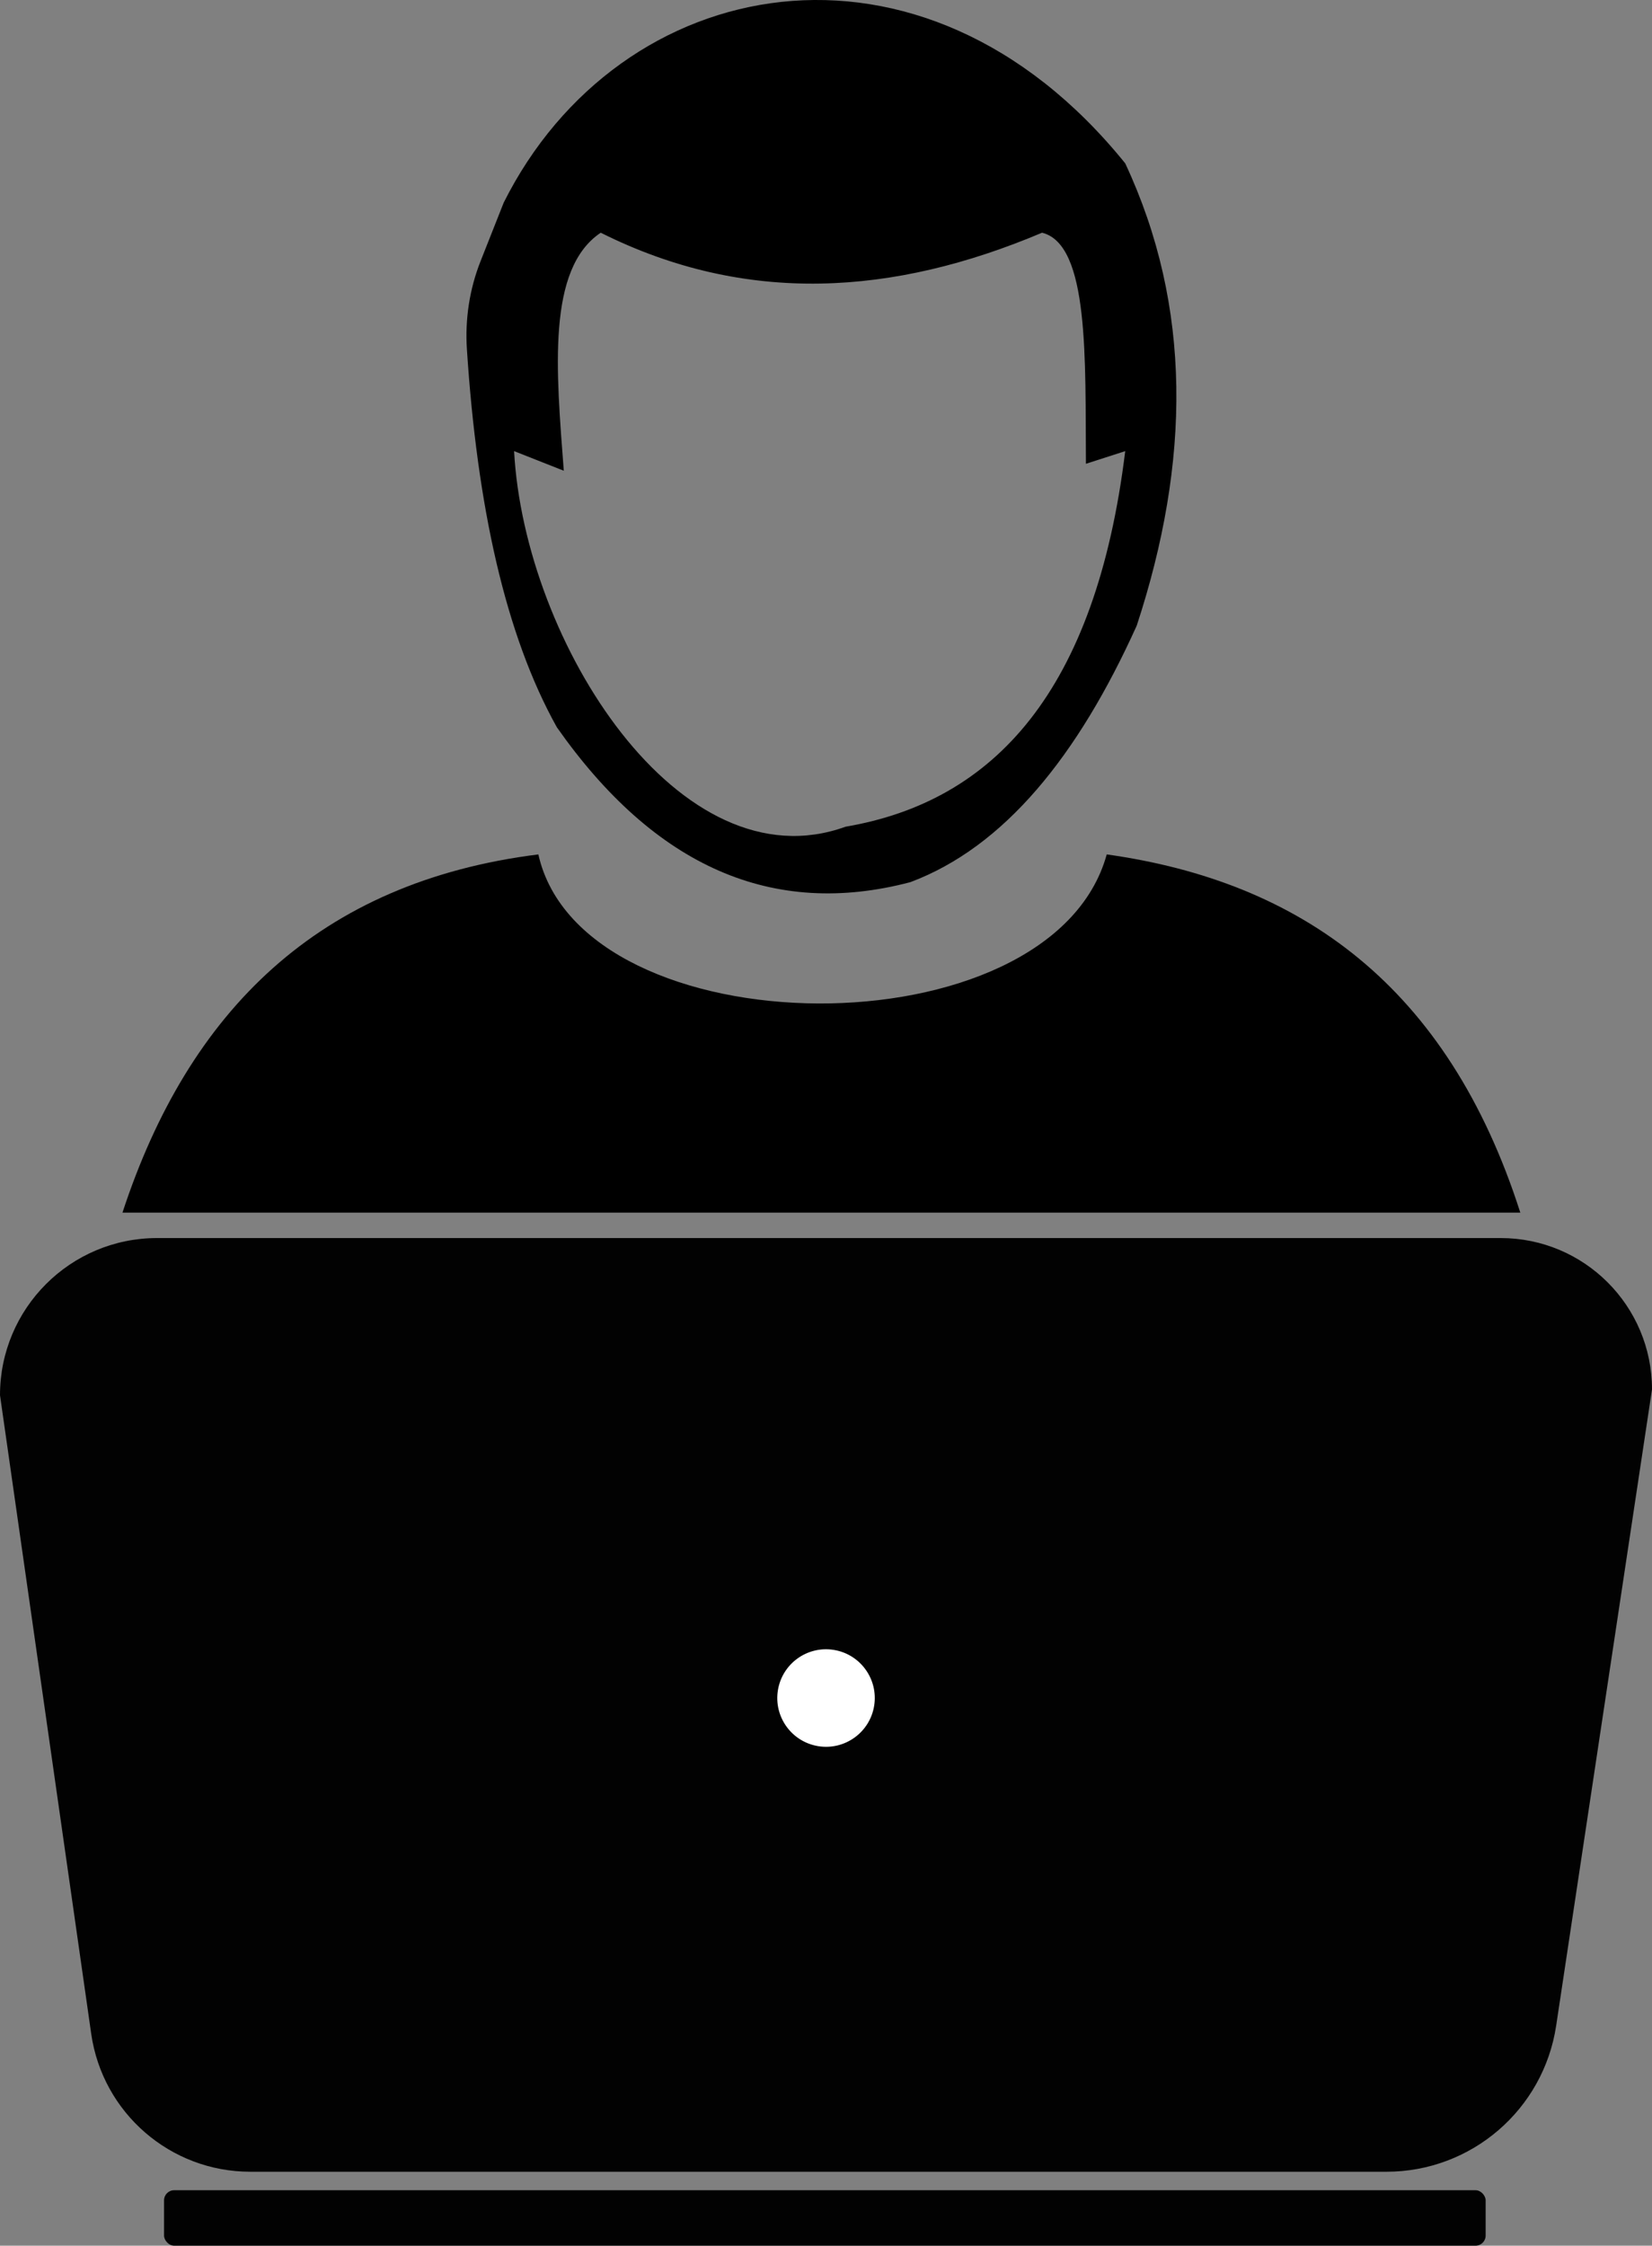 <?xml version="1.0" encoding="UTF-8"?>
<svg id="Vrstva_2" xmlns="http://www.w3.org/2000/svg" viewBox="0 0 1500.95 2039.81">
  <rect x="0" y="0" width="1500.95" height="2039.81" fill="#808080" stroke="none"/>
  <defs>
    <style>
      .cls-1 {
        fill: #020202;
      }

      .cls-2 {
        fill: #fff;
      }
    </style>
  </defs>
  <g id="Layer_1">
    <g>
      <rect class="cls-1" x="149.05" y="1989.43" width="1200.76" height="50.38" rx="9.19" ry="9.19"/>
      <path class="cls-1" d="M1259.72,1972.64H227.4c-72.66,0-134.27-53.43-144.54-125.36L0,1267.3c0-78.84,63.91-142.75,142.75-142.75h1220.7c75.94,0,137.5,61.56,137.5,137.5l-87.07,577.92c-11.49,76.27-77.03,132.67-154.16,132.67Z"/>
      <circle class="cls-2" cx="750.48" cy="1542.3" r="44.29" transform="translate(-892.12 2036.03) rotate(-80.78)"/>
      <path d="M111.26,1101.46h1270.04c-65.98-206.09-199.63-300.72-375.76-325.38-50.38,182.63-476.53,178.43-516.41,0-199.38,24.97-317.78,142.02-377.86,325.38Z"/>
      <path d="M1022.35,148.4c-184.77-228.8-459.73-174.26-564.72,35.71-7.17,18.12-14.24,36-21.02,53.15-10.04,25.39-14.18,52.72-12.4,79.96,9.29,142.29,34.84,259.34,81.73,343.37,89.24,127.02,196.36,173.57,321.18,140.69,85.27-31.99,152.09-114.37,205.68-233.01,48.87-148.81,50.51-289.63-10.45-419.87ZM768.3,750.91c-150.58,54.54-291.77-167.27-301.22-341.15l45.15,17.82c-6.86-90.62-15.62-183.26,33.57-216.2,132.19,66.13,266.08,57.06,400.97,0,43.08,10.64,39.17,114.93,39.86,209.9l35.71-11.52c-26.7,217.65-118.77,318.1-254.05,341.15Z"/>
    </g>
  </g>
</svg>